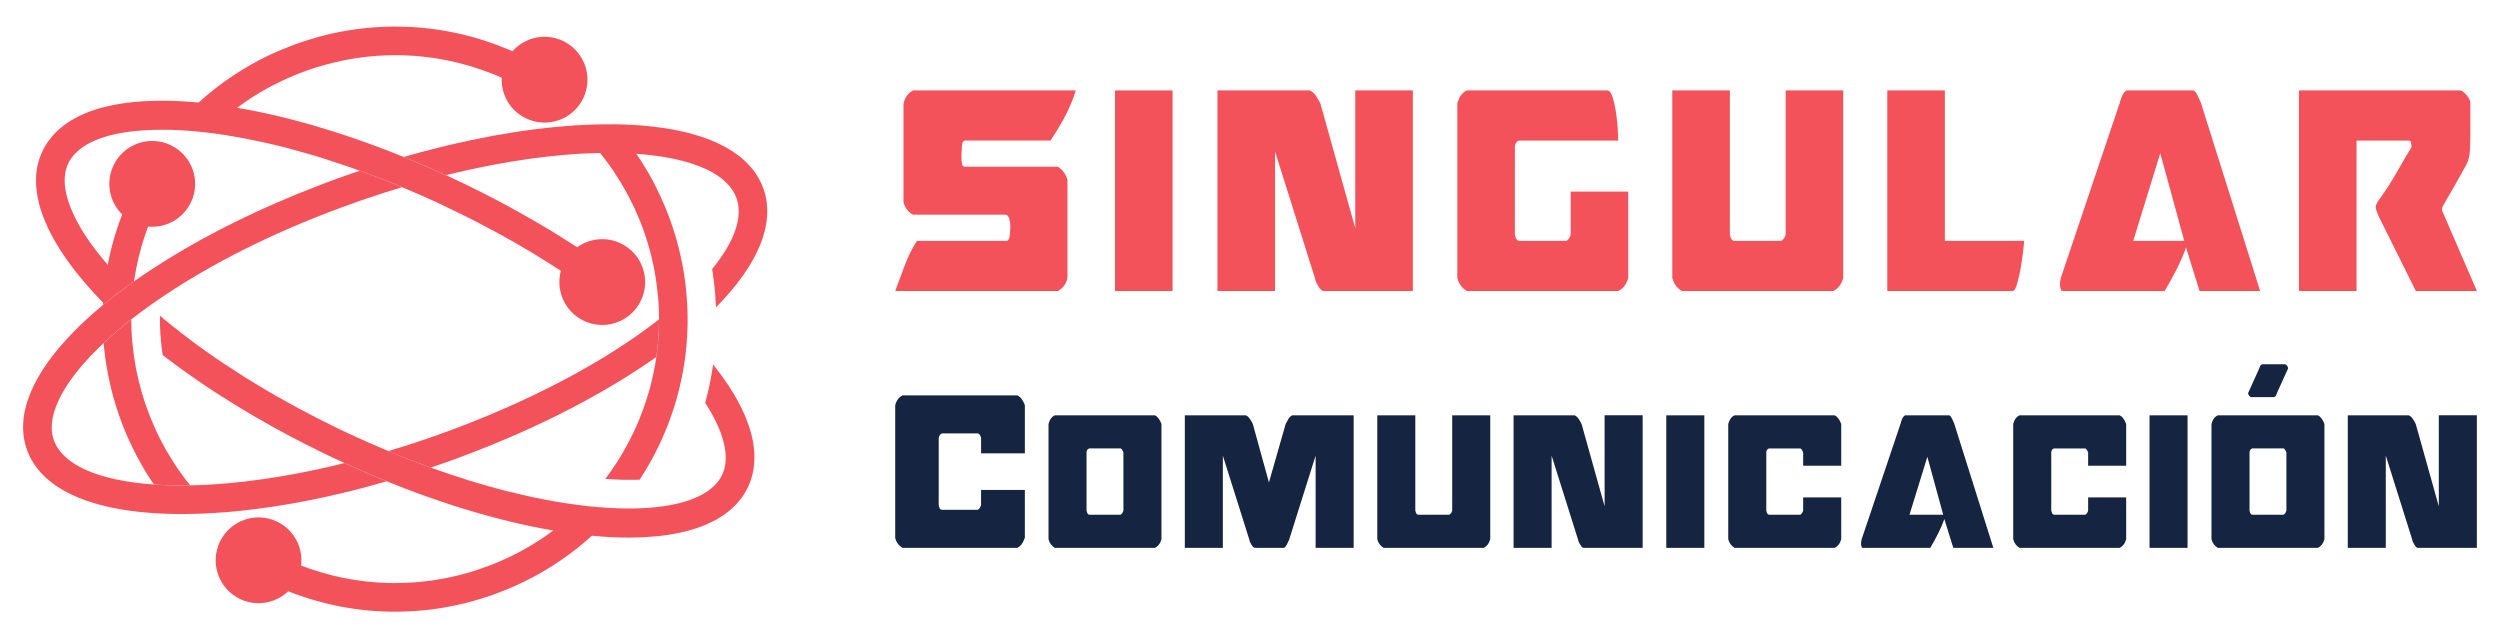 <?xml version="1.0" encoding="utf-8"?>
<!-- Generator: Adobe Illustrator 16.0.0, SVG Export Plug-In . SVG Version: 6.00 Build 0)  -->
<!DOCTYPE svg PUBLIC "-//W3C//DTD SVG 1.1//EN" "http://www.w3.org/Graphics/SVG/1.1/DTD/svg11.dtd">
<svg version="1.1" id="Calque_1" xmlns="http://www.w3.org/2000/svg" xmlns:xlink="http://www.w3.org/1999/xlink" x="0px" y="0px"
	 width="235px" height="60px" viewBox="0 0 235 60" enable-background="new 0 0 235 60" xml:space="preserve">
<g>
	<g>
		<g>
			<path fill="#F3525A" d="M94.869,20.571c-0.068-0.259-0.196-0.39-0.39-0.39h-8.65c-0.437-0.218-0.736-0.601-0.898-1.146V9.729
				c0.135-0.573,0.435-0.983,0.898-1.229h15.292c-0.192,0.655-0.47,1.358-0.84,2.11c-0.369,0.752-0.883,1.618-1.54,2.603h-8.032
				c-0.164,0-0.259,0.165-0.286,0.492c-0.028,0.329-0.042,0.575-0.042,0.738v0.369c0,0.165,0.014,0.35,0.042,0.555
				c0.027,0.204,0.122,0.307,0.286,0.307h8.731c0.438,0.272,0.737,0.682,0.901,1.229v9.223c-0.109,0.549-0.411,0.959-0.901,1.23
				H84.15c0.298-0.793,0.601-1.599,0.9-2.417c0.301-0.821,0.684-1.586,1.148-2.296h8.486c0.134-0.082,0.217-0.281,0.246-0.595
				c0.026-0.315,0.039-0.54,0.039-0.675v-0.165C94.971,21.044,94.937,20.832,94.869,20.571z"/>
			<path fill="#F3525A" d="M104.809,8.5h5.412v18.855h-5.412V8.5z"/>
			<path fill="#F3525A" d="M114.441,27.355V8.5h8.689c0.221,0.109,0.404,0.273,0.557,0.49c0.148,0.22,0.291,0.466,0.429,0.738
				l3.279,11.727V8.5h5.413v18.855h-8.406c-0.136,0-0.299-0.158-0.491-0.471c-0.192-0.314-0.287-0.539-0.287-0.678l-3.771-11.967
				v13.115H114.441z"/>
			<path fill="#F3525A" d="M137.89,27.355c-0.464-0.271-0.768-0.682-0.903-1.23V9.729c0.164-0.627,0.464-1.037,0.903-1.229h13.199
				c0.192,0,0.356,0.212,0.493,0.635c0.135,0.424,0.244,0.916,0.327,1.476c0.081,0.562,0.136,1.094,0.164,1.6
				c0.027,0.504,0.041,0.839,0.041,1.003h-9.346c-0.247,0.111-0.37,0.302-0.37,0.574v8.281c0.054,0.219,0.11,0.361,0.164,0.431
				c0.054,0.067,0.123,0.114,0.206,0.144h4.466c0.191-0.111,0.328-0.301,0.411-0.574V18.01h5.41v8.115
				c-0.164,0.604-0.479,1.012-0.941,1.23H137.89z"/>
			<path fill="#F3525A" d="M162.607,22.068c0.057,0.219,0.109,0.361,0.163,0.431c0.058,0.067,0.122,0.114,0.205,0.144h4.469
				c0.189-0.111,0.326-0.301,0.409-0.574V8.5h5.41v17.625c-0.164,0.604-0.476,1.012-0.942,1.23h-14.223
				c-0.464-0.271-0.765-0.682-0.902-1.23V8.5h5.411V22.068z"/>
			<path fill="#F3525A" d="M177.406,8.5h5.41v14.143h7.46c0,0.053-0.024,0.328-0.083,0.818c-0.054,0.492-0.128,1.027-0.224,1.6
				c-0.098,0.574-0.212,1.1-0.351,1.578c-0.135,0.477-0.27,0.717-0.408,0.717h-11.805V8.5z"/>
			<path fill="#F3525A" d="M193.678,26.311c0.027-0.15,0.068-0.293,0.123-0.432l5.451-16.191c0.056-0.218,0.128-0.443,0.228-0.676
				c0.094-0.232,0.238-0.402,0.43-0.512h6.229c0.139,0,0.283,0.157,0.433,0.471c0.148,0.314,0.251,0.54,0.309,0.677l5.572,17.708
				h-5.696l-1.271-4.099c-0.19,0.573-0.472,1.231-0.84,1.968c-0.368,0.738-0.759,1.449-1.168,2.131h-9.634
				c-0.054,0-0.102-0.065-0.143-0.205c-0.04-0.135-0.063-0.258-0.063-0.369C193.637,26.618,193.651,26.461,193.678,26.311z
				 M205.32,22.643l-2.256-8.239l-2.542,8.239H205.32z"/>
			<path fill="#F3525A" d="M231.307,8.5c0.194,0.081,0.378,0.232,0.557,0.45c0.176,0.218,0.292,0.424,0.348,0.615v2.993
				c0,0.49-0.014,1.011-0.042,1.558c-0.026,0.546-0.136,0.996-0.326,1.353c-0.465,0.847-0.848,1.53-1.149,2.051
				c-0.3,0.518-0.532,0.922-0.698,1.209c-0.164,0.286-0.277,0.491-0.346,0.613c-0.071,0.123-0.104,0.198-0.104,0.227v0.204
				l3.28,7.583h-5.739l-3.485-7.009c-0.189-0.437-0.286-0.725-0.286-0.86c0-0.192,0.109-0.438,0.328-0.738
				c0.603-0.819,1.162-1.688,1.681-2.604c0.52-0.915,0.97-1.688,1.354-2.316c0-0.164-0.015-0.307-0.042-0.431
				c-0.027-0.122-0.095-0.185-0.205-0.185h-4.919v14.143h-5.41V8.5H231.307z"/>
		</g>
		<g>
			<path fill="#152440" d="M95.634,51.5H84.828c-0.382-0.252-0.604-0.57-0.678-0.949v-12.46c0.108-0.435,0.334-0.739,0.678-0.921
				h10.806c0.288,0.127,0.525,0.434,0.703,0.921v4.522h-4.115v-1.436c-0.053-0.252-0.154-0.395-0.298-0.434h-3.388
				c-0.16,0.073-0.261,0.219-0.297,0.434v6.311c0.036,0.164,0.073,0.273,0.109,0.326c0.035,0.056,0.099,0.09,0.188,0.108h3.388
				c0.091-0.071,0.152-0.14,0.188-0.202c0.034-0.064,0.072-0.142,0.109-0.232v-1.434h4.115v4.496
				c-0.089,0.252-0.187,0.451-0.297,0.595C95.931,51.291,95.796,51.409,95.634,51.5z"/>
			<path fill="#152440" d="M98.56,50.687V39.853c0.107-0.418,0.306-0.688,0.594-0.813h9.399c0.255,0.107,0.462,0.379,0.623,0.813
				v10.834c-0.107,0.397-0.314,0.668-0.623,0.813h-9.399C98.85,51.317,98.65,51.047,98.56,50.687z M102.242,48.287
				c0.036,0.048,0.081,0.078,0.138,0.097h2.951c0.126-0.071,0.216-0.198,0.27-0.381v-5.47c-0.091-0.234-0.18-0.361-0.27-0.381
				h-2.951c-0.164,0.072-0.245,0.201-0.245,0.381v5.47C102.172,48.148,102.208,48.242,102.242,48.287z"/>
			<path fill="#152440" d="M127.243,51.5h-3.575v-8.672l-2.491,7.911c-0.037,0.091-0.108,0.24-0.215,0.447
				c-0.111,0.206-0.208,0.313-0.299,0.313h-2.627v-0.029l-0.081,0.029c-0.091,0-0.201-0.107-0.326-0.313
				c-0.126-0.207-0.189-0.356-0.189-0.447l-2.492-7.911V51.5h-3.575V39.039h5.741c0.146,0.072,0.268,0.181,0.367,0.326
				c0.099,0.143,0.193,0.305,0.284,0.487l1.516,5.498l1.57-5.498c0.091-0.183,0.182-0.345,0.271-0.487
				c0.09-0.146,0.208-0.254,0.354-0.326h5.768V51.5z"/>
			<path fill="#152440" d="M133.039,48.003c0.038,0.146,0.073,0.239,0.108,0.284c0.036,0.048,0.081,0.078,0.137,0.097h2.951
				c0.127-0.071,0.217-0.198,0.271-0.381v-8.964h3.578v11.647c-0.111,0.397-0.318,0.668-0.627,0.813h-9.398
				c-0.305-0.183-0.504-0.453-0.593-0.813V39.039h3.573V48.003z"/>
			<path fill="#152440" d="M142.276,51.5V39.039h5.741c0.146,0.072,0.269,0.181,0.368,0.326c0.1,0.143,0.192,0.305,0.283,0.487
				l2.166,7.745v-8.559h3.576V51.5h-5.552c-0.091,0-0.2-0.107-0.325-0.313c-0.126-0.207-0.19-0.356-0.19-0.447l-2.492-7.911V51.5
				H142.276z"/>
			<path fill="#152440" d="M156.631,39.039h3.577V51.5h-3.577V39.039z"/>
			<path fill="#152440" d="M172.45,51.5h-9.399c-0.304-0.183-0.504-0.453-0.596-0.813V39.853c0.109-0.418,0.308-0.688,0.596-0.813
				h9.399c0.255,0.107,0.462,0.379,0.624,0.813v3.925h-3.577v-1.244c-0.091-0.234-0.18-0.361-0.269-0.381h-2.954
				c-0.161,0.072-0.242,0.201-0.242,0.381v5.47c0.035,0.146,0.073,0.239,0.105,0.284c0.036,0.048,0.083,0.078,0.137,0.097h2.954
				c0.124-0.071,0.215-0.198,0.269-0.381v-1.245h3.577v3.929C172.966,51.084,172.756,51.354,172.45,51.5z"/>
			<path fill="#152440" d="M174.969,50.807c0.018-0.1,0.046-0.194,0.083-0.284l3.602-10.698c0.035-0.146,0.086-0.293,0.147-0.447
				c0.064-0.153,0.158-0.266,0.285-0.338h4.118c0.089,0,0.184,0.104,0.283,0.31c0.101,0.207,0.166,0.358,0.203,0.446l3.685,11.705
				h-3.765l-0.843-2.711c-0.126,0.379-0.308,0.812-0.553,1.299c-0.242,0.488-0.502,0.959-0.771,1.412h-6.369
				c-0.035,0-0.065-0.046-0.093-0.138c-0.029-0.09-0.041-0.172-0.041-0.246C174.941,51.012,174.949,50.907,174.969,50.807z
				 M182.661,48.384l-1.489-5.444l-1.68,5.444H182.661z"/>
			<path fill="#152440" d="M199.238,51.5h-9.399c-0.307-0.183-0.506-0.453-0.597-0.813V39.853c0.109-0.418,0.31-0.688,0.597-0.813
				h9.399c0.253,0.107,0.46,0.379,0.622,0.813v3.925h-3.575v-1.244c-0.091-0.234-0.183-0.361-0.271-0.381h-2.951
				c-0.164,0.072-0.245,0.201-0.245,0.381v5.47c0.038,0.146,0.073,0.239,0.11,0.284c0.035,0.048,0.081,0.078,0.135,0.097h2.951
				c0.127-0.071,0.219-0.198,0.271-0.381v-1.245h3.575v3.929C199.753,51.084,199.544,51.354,199.238,51.5z"/>
			<path fill="#152440" d="M202.055,39.039h3.575V51.5h-3.575V39.039z"/>
			<path fill="#152440" d="M217.874,51.5h-9.399c-0.308-0.183-0.505-0.453-0.596-0.813V39.853c0.106-0.418,0.306-0.688,0.596-0.813
				h9.399c0.251,0.107,0.46,0.379,0.622,0.813v10.834C218.39,51.084,218.181,51.354,217.874,51.5z M215.085,34.623l-1.057,2.331
				c-0.038,0.142-0.077,0.239-0.123,0.284c-0.045,0.043-0.095,0.076-0.15,0.093h-2.192c-0.145-0.108-0.226-0.235-0.243-0.377
				l1.055-2.331c0.056-0.215,0.146-0.342,0.271-0.379h2.169C214.956,34.297,215.047,34.424,215.085,34.623z M211.456,42.533v5.47
				c0.034,0.146,0.071,0.239,0.106,0.284c0.038,0.048,0.081,0.078,0.135,0.097h2.953c0.126-0.071,0.217-0.198,0.271-0.381v-5.47
				c-0.091-0.234-0.18-0.361-0.271-0.381h-2.953C211.535,42.225,211.456,42.354,211.456,42.533z"/>
			<path fill="#152440" d="M220.69,51.5V39.039h5.741c0.146,0.072,0.266,0.181,0.365,0.326c0.101,0.143,0.194,0.305,0.283,0.487
				l2.169,7.745v-8.559h3.576V51.5h-5.554c-0.089,0-0.199-0.107-0.325-0.313c-0.124-0.207-0.19-0.356-0.19-0.447l-2.49-7.911V51.5
				H220.69z"/>
		</g>
	</g>
	<g>
		<path fill="#F3525A" d="M54.942,9.039c-0.01-0.004-0.014-0.013-0.022-0.018c0,0.01-0.004,0.018-0.009,0.027h0.036
			C54.947,9.044,54.947,9.044,54.942,9.039z"/>
		<path fill="#F3525A" d="M34.68,44.545c0.559,0.24,1.12,0.473,1.674,0.697c-1.105,0.322-2.199,0.613-3.283,0.887
			c-0.318,0.076-0.631,0.158-0.945,0.229c-1.191,0.287-2.369,0.537-3.534,0.762c-1.536,0.297-3.042,0.533-4.505,0.721
			c-1.299,0.172-2.563,0.293-3.79,0.367c-1.263,0.086-2.481,0.117-3.664,0.107h-0.027c-1.281-0.012-2.482-0.084-3.606-0.209
			c-2.495-0.273-4.604-0.816-6.279-1.617c-2.131-1.018-3.561-2.441-4.192-4.225c-1.129-3.197,0.444-7.08,4.461-11.139
			c0.788-0.811,1.68-1.617,2.665-2.432c0.009-0.01,0.018-0.014,0.031-0.023c0.909-0.747,1.876-1.486,2.907-2.217
			c1.003-0.707,2.064-1.406,3.167-2.091c4.093-2.531,8.868-4.868,14.019-6.853c0.855-0.336,1.724-0.654,2.602-0.968
			c0.471-0.165,0.954-0.327,1.424-0.487c0.009-0.006,0.009-0.006,0.013-0.006c0.255,0.09,0.511,0.18,0.766,0.273
			c0.762,0.287,1.536,0.587,2.319,0.904c0.301,0.117,0.597,0.246,0.896,0.372c-1.066,0.318-2.146,0.658-3.22,1.026
			c-0.265,0.085-0.524,0.174-0.789,0.268l-0.515,0.185c-6.723,2.378-12.46,5.231-16.979,8.151c-1.451,0.932-2.768,1.867-3.959,2.799
			c-0.95,0.748-1.818,1.492-2.598,2.227c-0.923,0.859-1.72,1.711-2.387,2.535c-2.069,2.553-2.902,4.855-2.293,6.574
			c0.627,1.77,2.724,3.051,5.953,3.723c1.039,0.221,2.194,0.371,3.458,0.461c0.689,0.051,1.411,0.076,2.164,0.082
			c0.407,0.008,0.824,0.004,1.245-0.006c1.106-0.018,2.249-0.08,3.426-0.184c2.172-0.188,4.457-0.514,6.817-0.967
			c1.389-0.264,2.791-0.578,4.229-0.936c0.013-0.006,0.027-0.006,0.041-0.01C33.162,43.887,33.918,44.223,34.68,44.545z"/>
		<path fill="#F3525A" d="M67.3,28.891c-0.019-0.457-0.045-0.905-0.081-1.362c-0.067-0.747-0.156-1.495-0.277-2.239
			c2.096-2.563,2.92-4.877,2.293-6.65c-0.39-1.111-1.357-2.025-2.817-2.719c-0.878-0.417-1.931-0.753-3.153-1.008
			c-1.034-0.215-2.189-0.367-3.453-0.457c0.014,0.018,0.022,0.031,0.036,0.045c0.573,0.851,1.102,1.724,1.581,2.624l0.005,0.005
			c0.035,0.066,0.071,0.139,0.103,0.205c0.376,0.73,0.721,1.475,1.034,2.236c0.336,0.828,0.637,1.674,0.896,2.534
			c0.241,0.793,0.438,1.591,0.6,2.396c0.022,0.071,0.036,0.147,0.05,0.22v0.004c0.197,0.999,0.34,2.012,0.421,3.023
			c0.004,0.027,0.004,0.049,0.004,0.076c0.104,1.16,0.121,2.338,0.063,3.516c0,0.063-0.005,0.131-0.01,0.193
			c-0.063,1.188-0.201,2.369-0.43,3.551v0.006c-0.188,0.998-0.43,1.988-0.734,2.973c-0.026,0.09-0.054,0.18-0.085,0.273
			c-0.242,0.758-0.516,1.514-0.838,2.271c-0.165,0.408-0.354,0.811-0.546,1.227c-0.197,0.398-0.398,0.803-0.604,1.195
			c-0.386,0.703-0.793,1.395-1.232,2.066c-0.206,0.004-0.43,0.008-0.658,0.008c-0.788,0.014-1.644-0.021-2.566-0.084
			c0.206-0.279,0.407-0.561,0.604-0.848c0.511-0.734,0.985-1.5,1.42-2.301c0.206-0.395,0.417-0.785,0.609-1.197
			c0.197-0.406,0.376-0.818,0.546-1.227c0.282-0.686,0.533-1.379,0.748-2.078c0.054-0.156,0.099-0.318,0.144-0.475
			c0.104-0.346,0.197-0.699,0.277-1.039c0.188-0.766,0.336-1.527,0.448-2.303c0.045-0.313,0.085-0.627,0.116-0.945
			c0.095-0.863,0.135-1.725,0.135-2.588c-0.005-0.332-0.005-0.664-0.022-0.996c-0.026-0.76-0.099-1.521-0.206-2.283
			c-0.045-0.371-0.103-0.738-0.17-1.106v-0.005c-0.022-0.16-0.059-0.336-0.09-0.492c-0.144-0.721-0.322-1.434-0.528-2.132V23
			c-0.13-0.434-0.265-0.859-0.412-1.275c-0.152-0.422-0.305-0.834-0.483-1.26H60.03c-0.273-0.672-0.587-1.334-0.932-1.988
			c-0.076-0.139-0.152-0.291-0.237-0.439l-0.005-0.004c-0.174-0.326-0.362-0.649-0.555-0.963c-0.395-0.649-0.82-1.285-1.281-1.903
			c-0.201-0.269-0.403-0.528-0.609-0.788c-1.106,0.021-2.253,0.08-3.436,0.188c-2.167,0.184-4.447,0.506-6.799,0.963
			c-1.397,0.265-2.821,0.582-4.268,0.941l-0.054-0.023c-0.744-0.349-1.483-0.676-2.231-0.998c-0.563-0.238-1.119-0.466-1.675-0.694
			c1.062-0.305,2.119-0.591,3.167-0.851c0.354-0.095,0.712-0.18,1.074-0.265c2.76-0.653,5.456-1.155,8.031-1.478
			c1.285-0.166,2.544-0.287,3.767-0.373c1.259-0.075,2.481-0.115,3.655-0.103c0.018-0.005,0.035,0,0.053-0.005
			c1.268,0.014,2.464,0.081,3.588,0.211c5.68,0.618,9.353,2.652,10.48,5.85C72.902,20.939,71.321,24.828,67.3,28.891z"/>
		<path fill="#F3525A" d="M61.947,30.018c0,0.865-0.041,1.727-0.134,2.59c-0.032,0.318-0.072,0.633-0.116,0.945
			c-1.004,0.707-2.062,1.406-3.167,2.088c-4.09,2.529-8.851,4.863-13.996,6.848c-0.861,0.336-1.734,0.658-2.617,0.973
			c-0.479,0.17-0.954,0.336-1.433,0.492c-0.031-0.01-0.054-0.021-0.085-0.031c-0.225-0.08-0.452-0.162-0.681-0.252
			c-0.766-0.281-1.537-0.582-2.32-0.898l-0.005-0.006c-0.296-0.117-0.595-0.238-0.896-0.367c1.035-0.305,2.069-0.635,3.108-0.984
			c0.301-0.104,0.609-0.207,0.914-0.314c0.165-0.059,0.331-0.115,0.501-0.174c4.381-1.551,8.515-3.369,12.228-5.344
			c1.684-0.9,3.288-1.832,4.779-2.795C59.435,31.887,60.742,30.965,61.947,30.018z"/>
		<path fill="#F3525A" d="M17.88,45.623c-0.421,0.01-0.838,0.014-1.245,0.006c-0.752-0.006-1.474-0.033-2.164-0.082
			c-0.004-0.008-0.009-0.014-0.013-0.021c-0.583-0.842-1.111-1.729-1.595-2.648l-0.004-0.004c-0.036-0.07-0.076-0.143-0.112-0.215
			c-0.372-0.725-0.717-1.459-1.026-2.227h-0.004c-0.17-0.424-0.327-0.832-0.475-1.248c-0.152-0.432-0.287-0.848-0.421-1.287v-0.004
			c-0.233-0.77-0.43-1.541-0.586-2.324c-0.022-0.094-0.041-0.193-0.063-0.287c-0.202-1.008-0.341-2.02-0.43-3.027
			c0.779-0.734,1.648-1.479,2.598-2.227c0,0.314,0.004,0.623,0.018,0.932c0.031,0.799,0.107,1.59,0.215,2.383
			c0.049,0.346,0.103,0.686,0.161,1.031v0.004c0.031,0.162,0.063,0.314,0.094,0.475c0.143,0.721,0.322,1.434,0.533,2.146
			l-0.004,0.004c0.134,0.43,0.269,0.852,0.421,1.275c0.147,0.426,0.309,0.83,0.479,1.254c0.287,0.686,0.596,1.354,0.94,2.004
			c0.072,0.143,0.144,0.285,0.229,0.43l0.004,0.004c0.175,0.326,0.358,0.648,0.56,0.959c0.394,0.666,0.829,1.313,1.29,1.926
			C17.477,45.117,17.674,45.377,17.88,45.623z"/>
		<path fill="#F3525A" d="M60.25,28.25c-0.246,0.514-0.587,0.953-0.99,1.303c-0.152,0.135-0.313,0.25-0.479,0.357
			c-1.133,0.723-2.602,0.865-3.905,0.242c-1.782-0.85-2.66-2.848-2.154-4.693c-0.322-0.21-0.645-0.421-0.977-0.631
			c-0.475-0.305-0.963-0.605-1.46-0.91c-0.291-0.174-0.582-0.349-0.883-0.523c-0.703-0.421-1.424-0.833-2.167-1.236l-0.005-0.004
			c-0.488-0.277-0.98-0.538-1.487-0.803c-0.783-0.425-1.576-0.828-2.396-1.227h-0.005c-0.394-0.201-0.793-0.39-1.209-0.587
			l-0.475-0.229l-0.73-0.349l-0.004,0.004l-0.086-0.04c-0.797-0.368-1.585-0.717-2.373-1.048c-0.22-0.09-0.439-0.188-0.663-0.278
			c-0.3-0.125-0.596-0.255-0.896-0.372c-0.784-0.317-1.56-0.617-2.32-0.904c-0.255-0.094-0.511-0.184-0.766-0.273l-0.014-0.009
			c-0.067-0.022-0.13-0.044-0.197-0.067l-0.004-0.004c-0.546-0.197-1.084-0.381-1.621-0.556c-0.546-0.188-1.08-0.362-1.613-0.532
			c-0.232-0.072-0.466-0.145-0.694-0.216c-0.117-0.031-0.233-0.067-0.345-0.103c-0.726-0.207-1.433-0.408-2.132-0.596
			c-0.184-0.05-0.376-0.099-0.56-0.144c-1.263-0.323-2.481-0.587-3.659-0.811c-1.178-0.224-2.312-0.407-3.396-0.538
			c-1.196-0.143-2.329-0.232-3.395-0.264c-1.277-0.036-2.446,0-3.503,0.111c-0.869,0.086-1.657,0.225-2.374,0.412
			c-1.308,0.346-2.347,0.86-3.059,1.519c-0.358,0.327-0.645,0.694-0.833,1.093c-0.193,0.398-0.296,0.842-0.332,1.326
			c-0.063,0.977,0.197,2.101,0.761,3.342c0.296,0.666,0.686,1.375,1.16,2.104c0.583,0.892,1.29,1.823,2.119,2.781
			c0.188-0.999,0.43-1.983,0.739-2.965V21.93c0.032-0.098,0.063-0.192,0.09-0.291c0.161-0.497,0.336-0.99,0.528-1.479
			c-1.196-1.168-1.577-3.014-0.815-4.613c0.958-2.01,3.364-2.861,5.375-1.902c2.011,0.958,2.862,3.363,1.903,5.374
			c-0.752,1.572-2.387,2.437-4.026,2.28c-0.166,0.443-0.322,0.887-0.461,1.339c-0.049,0.152-0.094,0.304-0.139,0.462v0.004
			c-0.099,0.336-0.188,0.668-0.273,1.003c-0.188,0.78-0.341,1.56-0.457,2.347c-1.03,0.73-1.998,1.47-2.907,2.217
			c0-0.076,0.004-0.152,0.009-0.223c-0.009-0.006-0.022-0.01-0.027-0.02c-0.604-0.617-1.165-1.23-1.684-1.84
			c-0.25-0.287-0.488-0.578-0.716-0.864c-1.568-1.958-2.67-3.834-3.288-5.581c-0.215-0.586-0.368-1.16-0.461-1.72
			c-0.184-1.048-0.179-2.033,0.031-2.96C3.659,15.023,3.807,14.598,4,14.19c0.197-0.412,0.43-0.788,0.717-1.146
			c0.583-0.748,1.344-1.384,2.275-1.899c1.961-1.088,4.68-1.656,8.031-1.675c1.133-0.009,2.338,0.05,3.61,0.165
			c0.009,0,0.027,0,0.031,0.01c0.932-0.847,1.926-1.635,2.965-2.343c0.851-0.582,1.733-1.11,2.638-1.595
			c0.802-0.416,1.608-0.801,2.455-1.137c0.412-0.166,0.833-0.332,1.258-0.484c0.421-0.147,0.842-0.291,1.272-0.412
			c0.869-0.269,1.743-0.488,2.62-0.658c1.017-0.206,2.038-0.34,3.064-0.426c1.254-0.103,2.517-0.116,3.767-0.049
			c1.191,0.063,2.374,0.211,3.542,0.435c1.004,0.192,1.993,0.435,2.975,0.739c0.099,0.031,0.192,0.063,0.286,0.089
			c0.762,0.247,1.505,0.524,2.249,0.833h0.004V4.633L48.17,4.82h0.005c1.155-1.316,3.09-1.76,4.752-0.967
			c1.939,0.927,2.804,3.202,1.993,5.168c0,0.01-0.005,0.018-0.009,0.027c-0.027,0.059-0.054,0.121-0.081,0.18
			c-0.958,2.01-3.368,2.861-5.374,1.902c-1.51-0.717-2.365-2.248-2.294-3.82c-0.188-0.085-0.376-0.166-0.564-0.246v0.004
			l-0.004-0.004c-0.842-0.345-1.685-0.641-2.549-0.891c-0.331-0.1-0.667-0.188-1.003-0.278c-1.079-0.26-2.168-0.452-3.27-0.569
			c-1.188-0.129-2.383-0.17-3.579-0.12c-1.137,0.044-2.284,0.17-3.412,0.376c-0.162,0.027-0.327,0.059-0.484,0.094
			c-0.721,0.144-1.433,0.322-2.146,0.529h-0.004c-0.435,0.129-0.851,0.268-1.281,0.416c-0.421,0.148-0.837,0.313-1.245,0.484
			c-0.689,0.281-1.357,0.596-2.011,0.936c-0.139,0.076-0.282,0.152-0.43,0.232c-1.012,0.551-1.975,1.17-2.889,1.859
			c1.209,0.205,2.455,0.457,3.722,0.752c0.036,0.014,0.067,0.018,0.098,0.027c0.672,0.156,1.348,0.331,2.038,0.515
			c0.367,0.095,0.734,0.202,1.106,0.305c0.524,0.152,1.062,0.313,1.599,0.483c0.533,0.157,1.071,0.336,1.599,0.512l0.009,0.004
			c0.354,0.121,0.699,0.229,1.053,0.357c0.112,0.037,0.219,0.077,0.331,0.117c0.327,0.111,0.654,0.225,0.981,0.345
			c0.3,0.107,0.595,0.22,0.891,0.331c0.139,0.05,0.278,0.104,0.408,0.157c0.604,0.233,1.213,0.466,1.822,0.717
			c0.556,0.229,1.111,0.456,1.675,0.694c0.748,0.322,1.487,0.649,2.231,0.998l0.054,0.023c0.054,0.021,0.111,0.049,0.165,0.076
			l0.005-0.005c0.412,0.188,0.815,0.376,1.218,0.569c0.403,0.196,0.802,0.389,1.205,0.586l0.005,0.004
			c0.435,0.211,0.859,0.426,1.29,0.646c0.371,0.185,0.738,0.381,1.102,0.573c1.128,0.601,2.239,1.209,3.314,1.841
			c0.12,0.063,0.237,0.14,0.358,0.211h0.004c0.681,0.39,1.349,0.792,2.011,1.209c0.313,0.197,0.623,0.394,0.932,0.591l0.005,0.005
			c0.246,0.157,0.488,0.31,0.73,0.466c1.159-0.833,2.719-1.021,4.094-0.367C60.357,23.834,61.208,26.238,60.25,28.25z"/>
		<path fill="#F3525A" d="M54.946,9.049h-0.035c0.004-0.01,0.009-0.018,0.009-0.027c0.009,0.005,0.014,0.014,0.022,0.018
			C54.946,9.045,54.946,9.045,54.946,9.049z"/>
		<path fill="#F3525A" d="M70.744,44.531c-0.104,0.447-0.246,0.867-0.444,1.275c-0.196,0.412-0.43,0.793-0.716,1.146
			c-0.578,0.748-1.344,1.385-2.267,1.895c-1.971,1.094-4.685,1.666-8.039,1.686c-1.134,0.014-2.339-0.051-3.61-0.172
			c-0.009,0-0.022-0.004-0.032-0.004c-0.931,0.848-1.92,1.635-2.974,2.344c-0.842,0.576-1.715,1.105-2.634,1.584
			c-0.788,0.422-1.607,0.803-2.445,1.143v0.004c-0.421,0.172-0.833,0.328-1.259,0.484c-0.42,0.143-0.846,0.287-1.271,0.412
			c-0.873,0.264-1.747,0.484-2.625,0.65h-0.004c-1.017,0.209-2.029,0.348-3.05,0.428c-1.259,0.104-2.522,0.121-3.775,0.051
			c-1.192-0.063-2.37-0.211-3.548-0.43c-0.999-0.203-1.988-0.443-2.97-0.748c-0.093-0.031-0.188-0.059-0.287-0.09
			c-0.578-0.184-1.142-0.385-1.702-0.609c-1.178,1.123-2.969,1.469-4.528,0.727c-1.729-0.83-2.602-2.732-2.19-4.529
			c0.063-0.287,0.157-0.568,0.291-0.846c0.009-0.018,0.018-0.037,0.027-0.055c0.977-1.971,3.355-2.799,5.344-1.85
			c1.607,0.766,2.477,2.459,2.266,4.139c0.646,0.246,1.295,0.465,1.953,0.654c0.336,0.102,0.667,0.191,1.003,0.277
			c1.084,0.264,2.167,0.451,3.269,0.572c0.444,0.045,0.883,0.086,1.325,0.104c0.753,0.045,1.51,0.045,2.263,0.014
			c1.143-0.035,2.275-0.166,3.403-0.371c0.166-0.031,0.323-0.055,0.484-0.09c0.721-0.148,1.438-0.322,2.15-0.533
			c0.425-0.125,0.854-0.27,1.275-0.422c0.431-0.146,0.843-0.309,1.255-0.475h0.004c0.689-0.285,1.353-0.604,2.003-0.936
			c0.143-0.076,0.286-0.156,0.434-0.238c1.008-0.551,1.972-1.168,2.885-1.857c-1.209-0.207-2.459-0.461-3.723-0.758
			c-0.031-0.008-0.066-0.018-0.098-0.025c-0.677-0.158-1.357-0.332-2.033-0.516c-0.368-0.094-0.735-0.201-1.107-0.305h-0.004
			c-0.528-0.148-1.057-0.309-1.599-0.475c-0.529-0.156-1.071-0.34-1.604-0.52c-0.354-0.117-0.703-0.232-1.057-0.359
			c-0.108-0.035-0.22-0.076-0.332-0.115c-0.336-0.117-0.677-0.234-1.013-0.359c-0.286-0.102-0.573-0.215-0.864-0.322
			c-0.134-0.045-0.273-0.102-0.402-0.152c-0.605-0.232-1.21-0.471-1.819-0.717c-0.555-0.225-1.115-0.457-1.674-0.697
			c-0.762-0.322-1.519-0.658-2.289-1.018l-0.036-0.018c-0.049-0.018-0.09-0.035-0.135-0.059c-0.407-0.184-0.811-0.371-1.218-0.568
			c-0.403-0.189-0.802-0.387-1.209-0.582l0.004-0.006l-0.004-0.004c-0.43-0.211-0.855-0.422-1.276-0.637
			c-0.376-0.191-0.748-0.379-1.115-0.578c-1.124-0.594-2.226-1.199-3.296-1.826c-0.13-0.072-0.251-0.139-0.376-0.219l-0.004-0.006
			c-0.681-0.395-1.348-0.797-2.002-1.209c-0.318-0.197-0.631-0.395-0.94-0.592l-0.009-0.004c-0.479-0.295-0.945-0.609-1.406-0.918
			c-0.125-0.086-0.247-0.166-0.372-0.25c-0.341-0.234-0.667-0.457-1.003-0.695h-0.005c-0.309-0.225-0.627-0.443-0.936-0.662
			c-0.573-0.422-1.138-0.842-1.68-1.254c-0.026-0.027-0.053-0.051-0.08-0.063c-0.107-0.678-0.179-1.354-0.219-2.029
			c-0.037-0.555-0.045-1.111-0.041-1.672c0.359,0.301,0.721,0.605,1.102,0.906c0.583,0.475,1.201,0.953,1.837,1.424
			c0.143,0.117,0.309,0.232,0.461,0.35c0.583,0.42,1.187,0.855,1.8,1.277c0.3,0.201,0.596,0.402,0.901,0.607h0.004
			c0.465,0.309,0.94,0.619,1.428,0.928c0.471,0.309,0.949,0.6,1.451,0.904h0.004c0.292,0.18,0.587,0.354,0.892,0.537
			c0.699,0.418,1.42,0.83,2.159,1.232c0.488,0.277,0.985,0.541,1.492,0.807c0.774,0.416,1.572,0.824,2.391,1.223
			c0.399,0.197,0.798,0.398,1.201,0.59c0.166,0.076,0.328,0.152,0.493,0.23c0.242,0.115,0.488,0.227,0.725,0.336l0.063,0.031
			c0.806,0.367,1.608,0.725,2.401,1.057c0.223,0.098,0.442,0.191,0.662,0.281c0.301,0.129,0.6,0.25,0.896,0.367l0.005,0.006
			c0.783,0.316,1.555,0.617,2.32,0.898c0.229,0.09,0.456,0.172,0.681,0.252c0.031,0.01,0.054,0.021,0.085,0.031
			c0.071,0.027,0.14,0.053,0.211,0.076c0.546,0.201,1.088,0.385,1.621,0.561c0.547,0.182,1.084,0.357,1.612,0.527l0.005,0.004
			c0.236,0.068,0.466,0.141,0.698,0.211c0.111,0.031,0.225,0.066,0.331,0.1c0.727,0.215,1.442,0.412,2.142,0.6
			c0.188,0.045,0.372,0.094,0.555,0.143c1.264,0.318,2.49,0.592,3.664,0.816c1.179,0.223,2.312,0.398,3.395,0.527
			c0.413,0.055,0.812,0.104,1.205,0.131c0.757,0.072,1.492,0.115,2.187,0.135c1.271,0.049,2.44,0.008,3.502-0.1
			c0.869-0.094,1.666-0.232,2.373-0.416l0.005-0.006c1.317-0.348,2.352-0.859,3.06-1.518c0.358-0.332,0.632-0.689,0.819-1.094
			c0.197-0.402,0.31-0.84,0.336-1.324v-0.01c0.05-0.748-0.094-1.584-0.416-2.504c-0.095-0.264-0.206-0.545-0.332-0.828
			c-0.305-0.672-0.693-1.379-1.174-2.109c0.327-1.191,0.578-2.396,0.748-3.609c2.097,2.619,3.364,5.098,3.759,7.309
			C70.964,42.627,70.959,43.607,70.744,44.531z"/>
	</g>
</g>
</svg>
